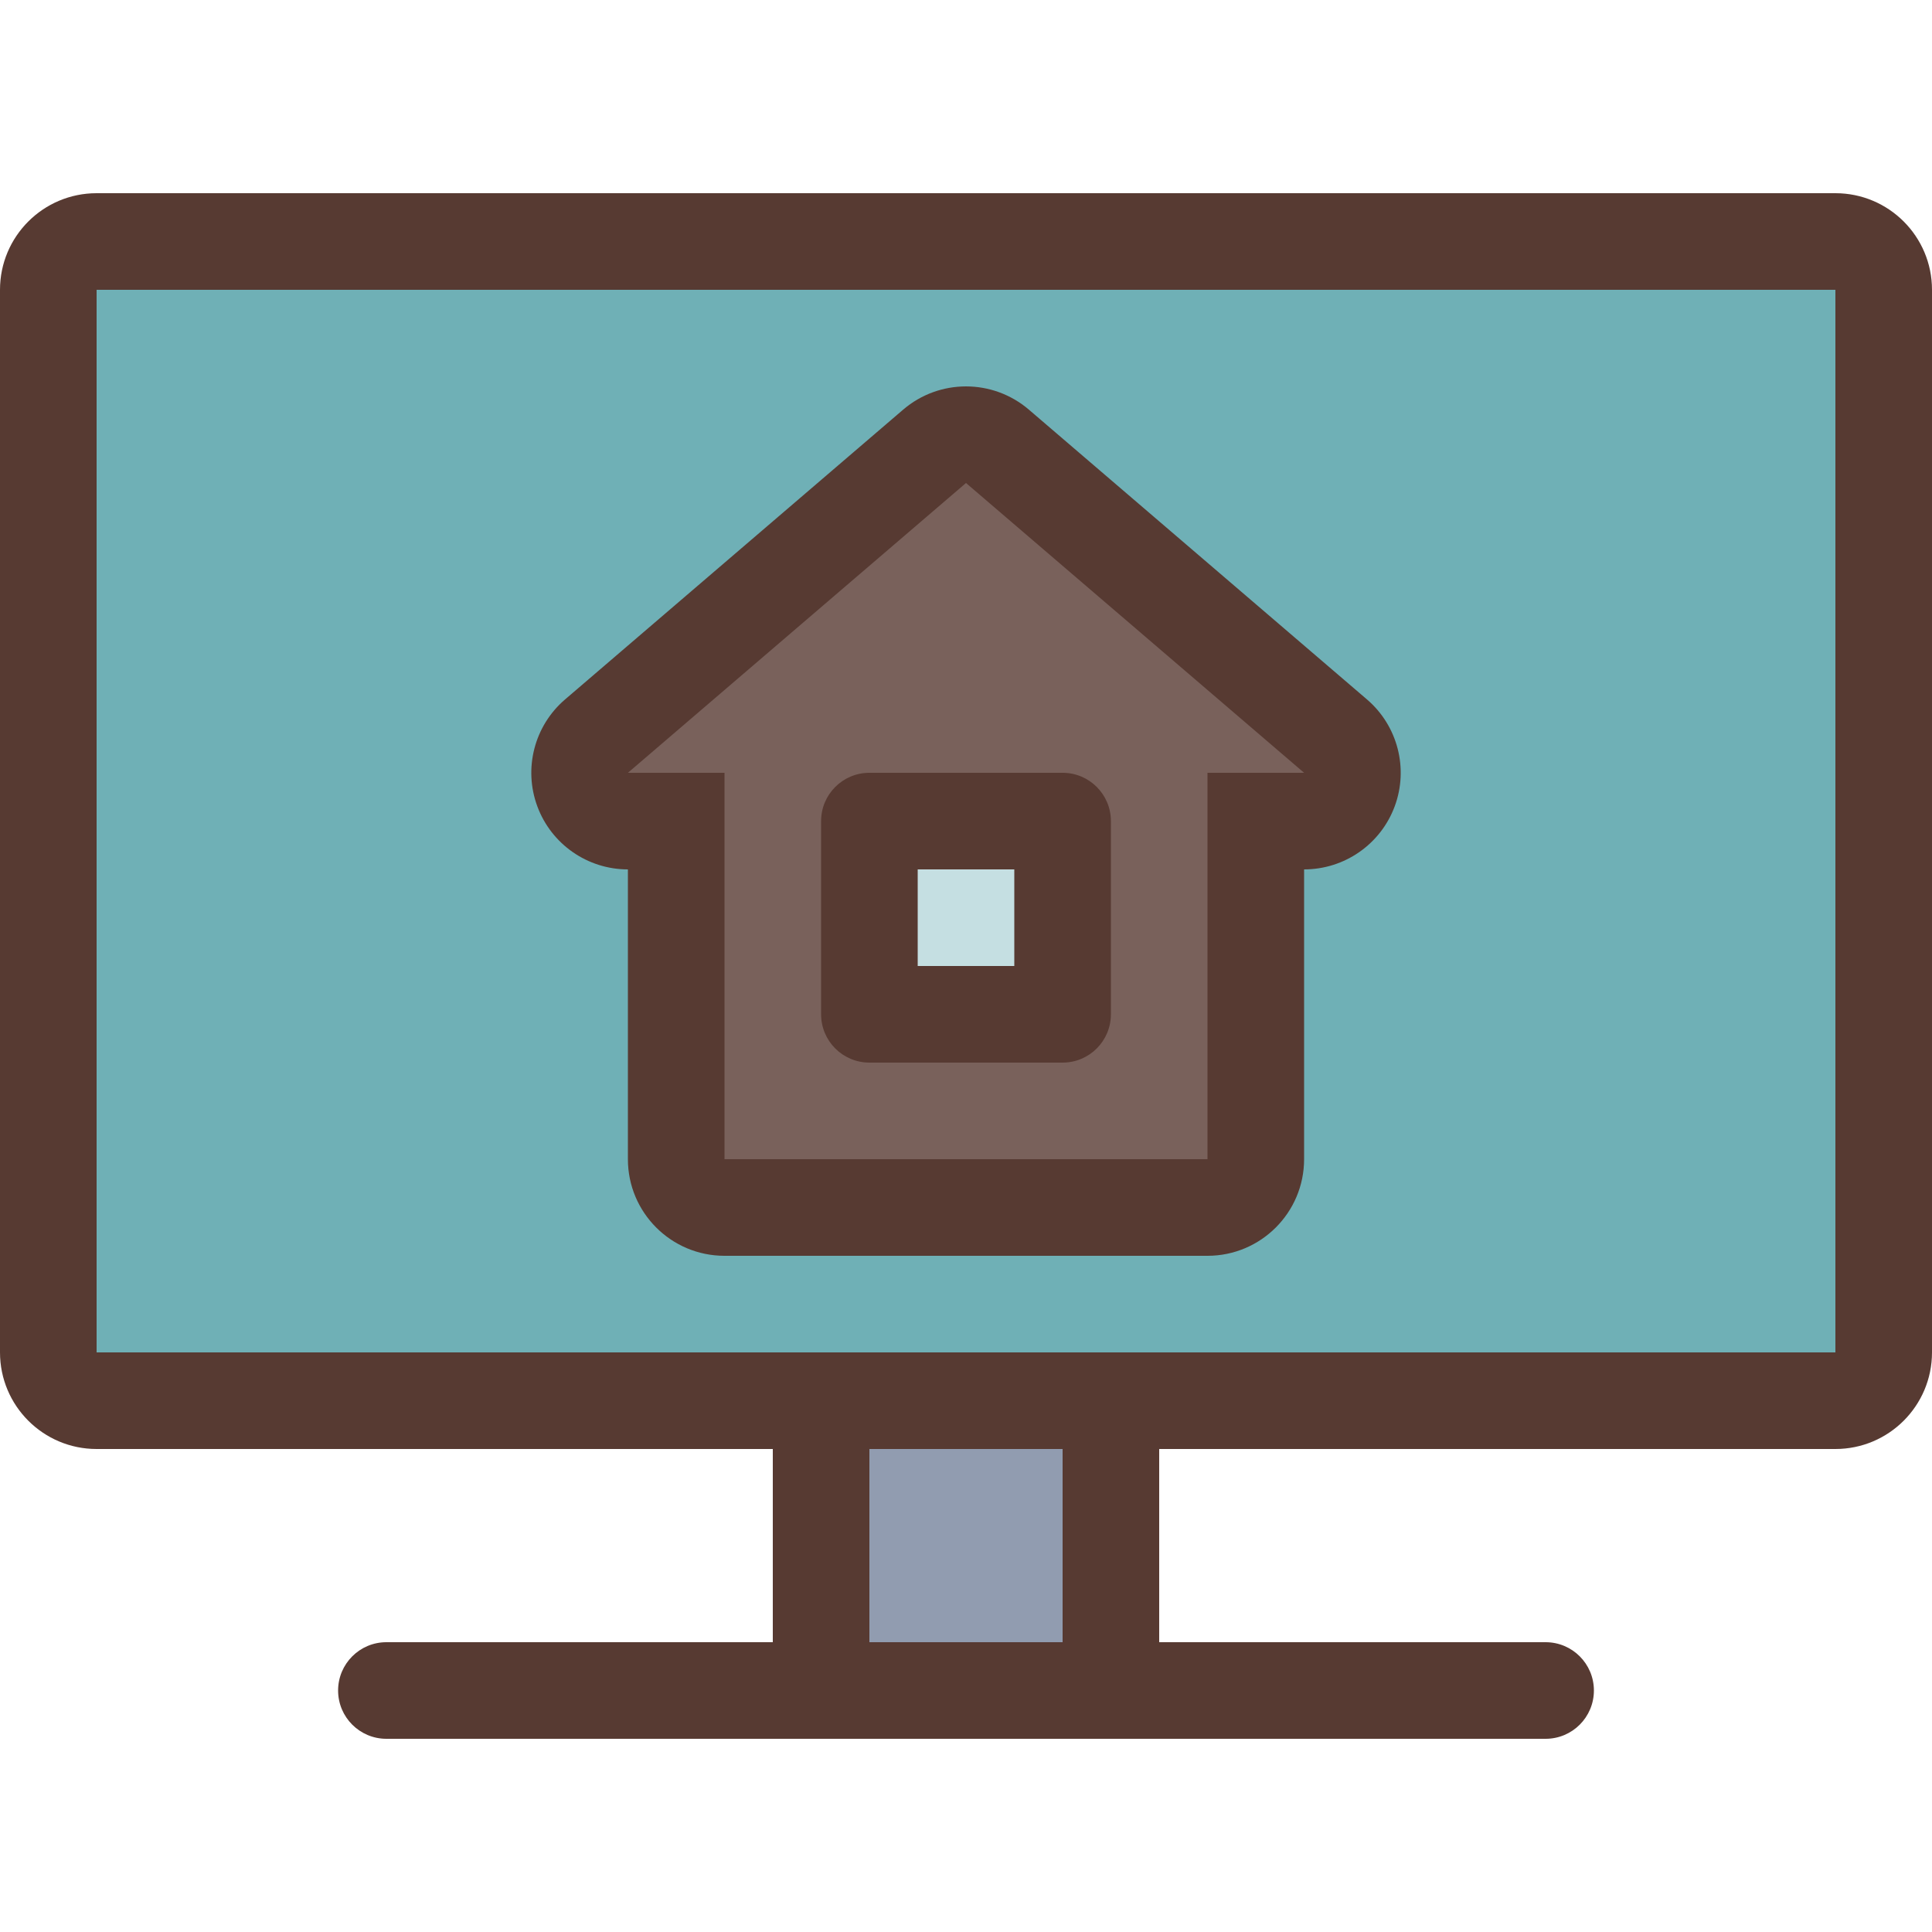 <?xml version="1.0" encoding="iso-8859-1"?>
<!-- Uploaded to: SVG Repo, www.svgrepo.com, Generator: SVG Repo Mixer Tools -->
<svg version="1.1" id="Layer_1" xmlns="http://www.w3.org/2000/svg" xmlns:xlink="http://www.w3.org/1999/xlink" 
	 viewBox="0 0 512 512" xml:space="preserve">
<rect x="217.6" y="371.2" style="fill:#919CB0;" width="76.8" height="76.8"/>
<path style="fill:#6FB0B6;" d="M12.8,371.2V64h486.4v307.2H12.8z M256,115.2c-3.046,0-6.016,1.101-8.337,3.089l-89.6,76.791
	c-4.045,3.465-5.521,9.156-3.669,14.157c1.852,5.001,6.673,8.363,12.006,8.363h12.8v89.6c0,7.057,5.743,12.8,12.8,12.8h128
	c7.057,0,12.8-5.743,12.8-12.8v-89.6h12.8c5.333,0,10.155-3.362,12.006-8.354c1.852-4.992,0.375-10.692-3.669-14.157l-89.6-76.8
	C262.016,116.301,259.046,115.2,256,115.2z"/>
<path style="fill:#79615B;" d="M179.2,320V217.6h-34.133L256,111.138L366.933,217.6H332.8V320H179.2z M230.4,268.8h51.2v-51.2h-51.2
	V268.8z"/>
<rect x="230.4" y="217.6" style="fill:#C5DFE2;" width="51.2" height="51.2"/>
<g>
	<path style="fill:#573A32;" d="M486.4,51.2H25.6C11.46,51.2,0,62.66,0,76.8v281.6C0,372.54,11.46,384,25.6,384h179.2v51.2H102.4
		c-7.074,0-12.8,5.726-12.8,12.8s5.726,12.8,12.8,12.8h307.2c7.074,0,12.8-5.726,12.8-12.8s-5.726-12.8-12.8-12.8H307.2V384h179.2
		c14.14,0,25.6-11.46,25.6-25.6V76.8C512,62.66,500.54,51.2,486.4,51.2z M281.6,435.2h-51.2V384h51.2V435.2z M486.4,358.4H25.6V76.8
		h460.8V358.4z"/>
	<path style="fill:#573A32;" d="M166.4,230.4v76.8c0,14.14,11.46,25.6,25.6,25.6h128c14.14,0,25.6-11.46,25.6-25.6v-76.8
		c10.709,0,20.292-6.673,24.013-16.717c3.721-10.044,0.785-21.35-7.347-28.322l-89.6-76.8c-4.796-4.105-10.735-6.161-16.666-6.161
		c-5.931,0-11.87,2.057-16.657,6.161l-89.6,76.8c-8.132,6.972-11.068,18.27-7.347,28.322C146.108,223.727,155.691,230.4,166.4,230.4
		z M256,128l89.6,76.8H320v102.4H192V204.8h-25.6L256,128z"/>
	<path style="fill:#573A32;" d="M230.4,281.6h51.2c7.074,0,12.8-5.726,12.8-12.8v-51.2c0-7.074-5.726-12.8-12.8-12.8h-51.2
		c-7.074,0-12.8,5.726-12.8,12.8v51.2C217.6,275.874,223.326,281.6,230.4,281.6z M243.2,230.4h25.6V256h-25.6V230.4z"/>
</g>
</svg>